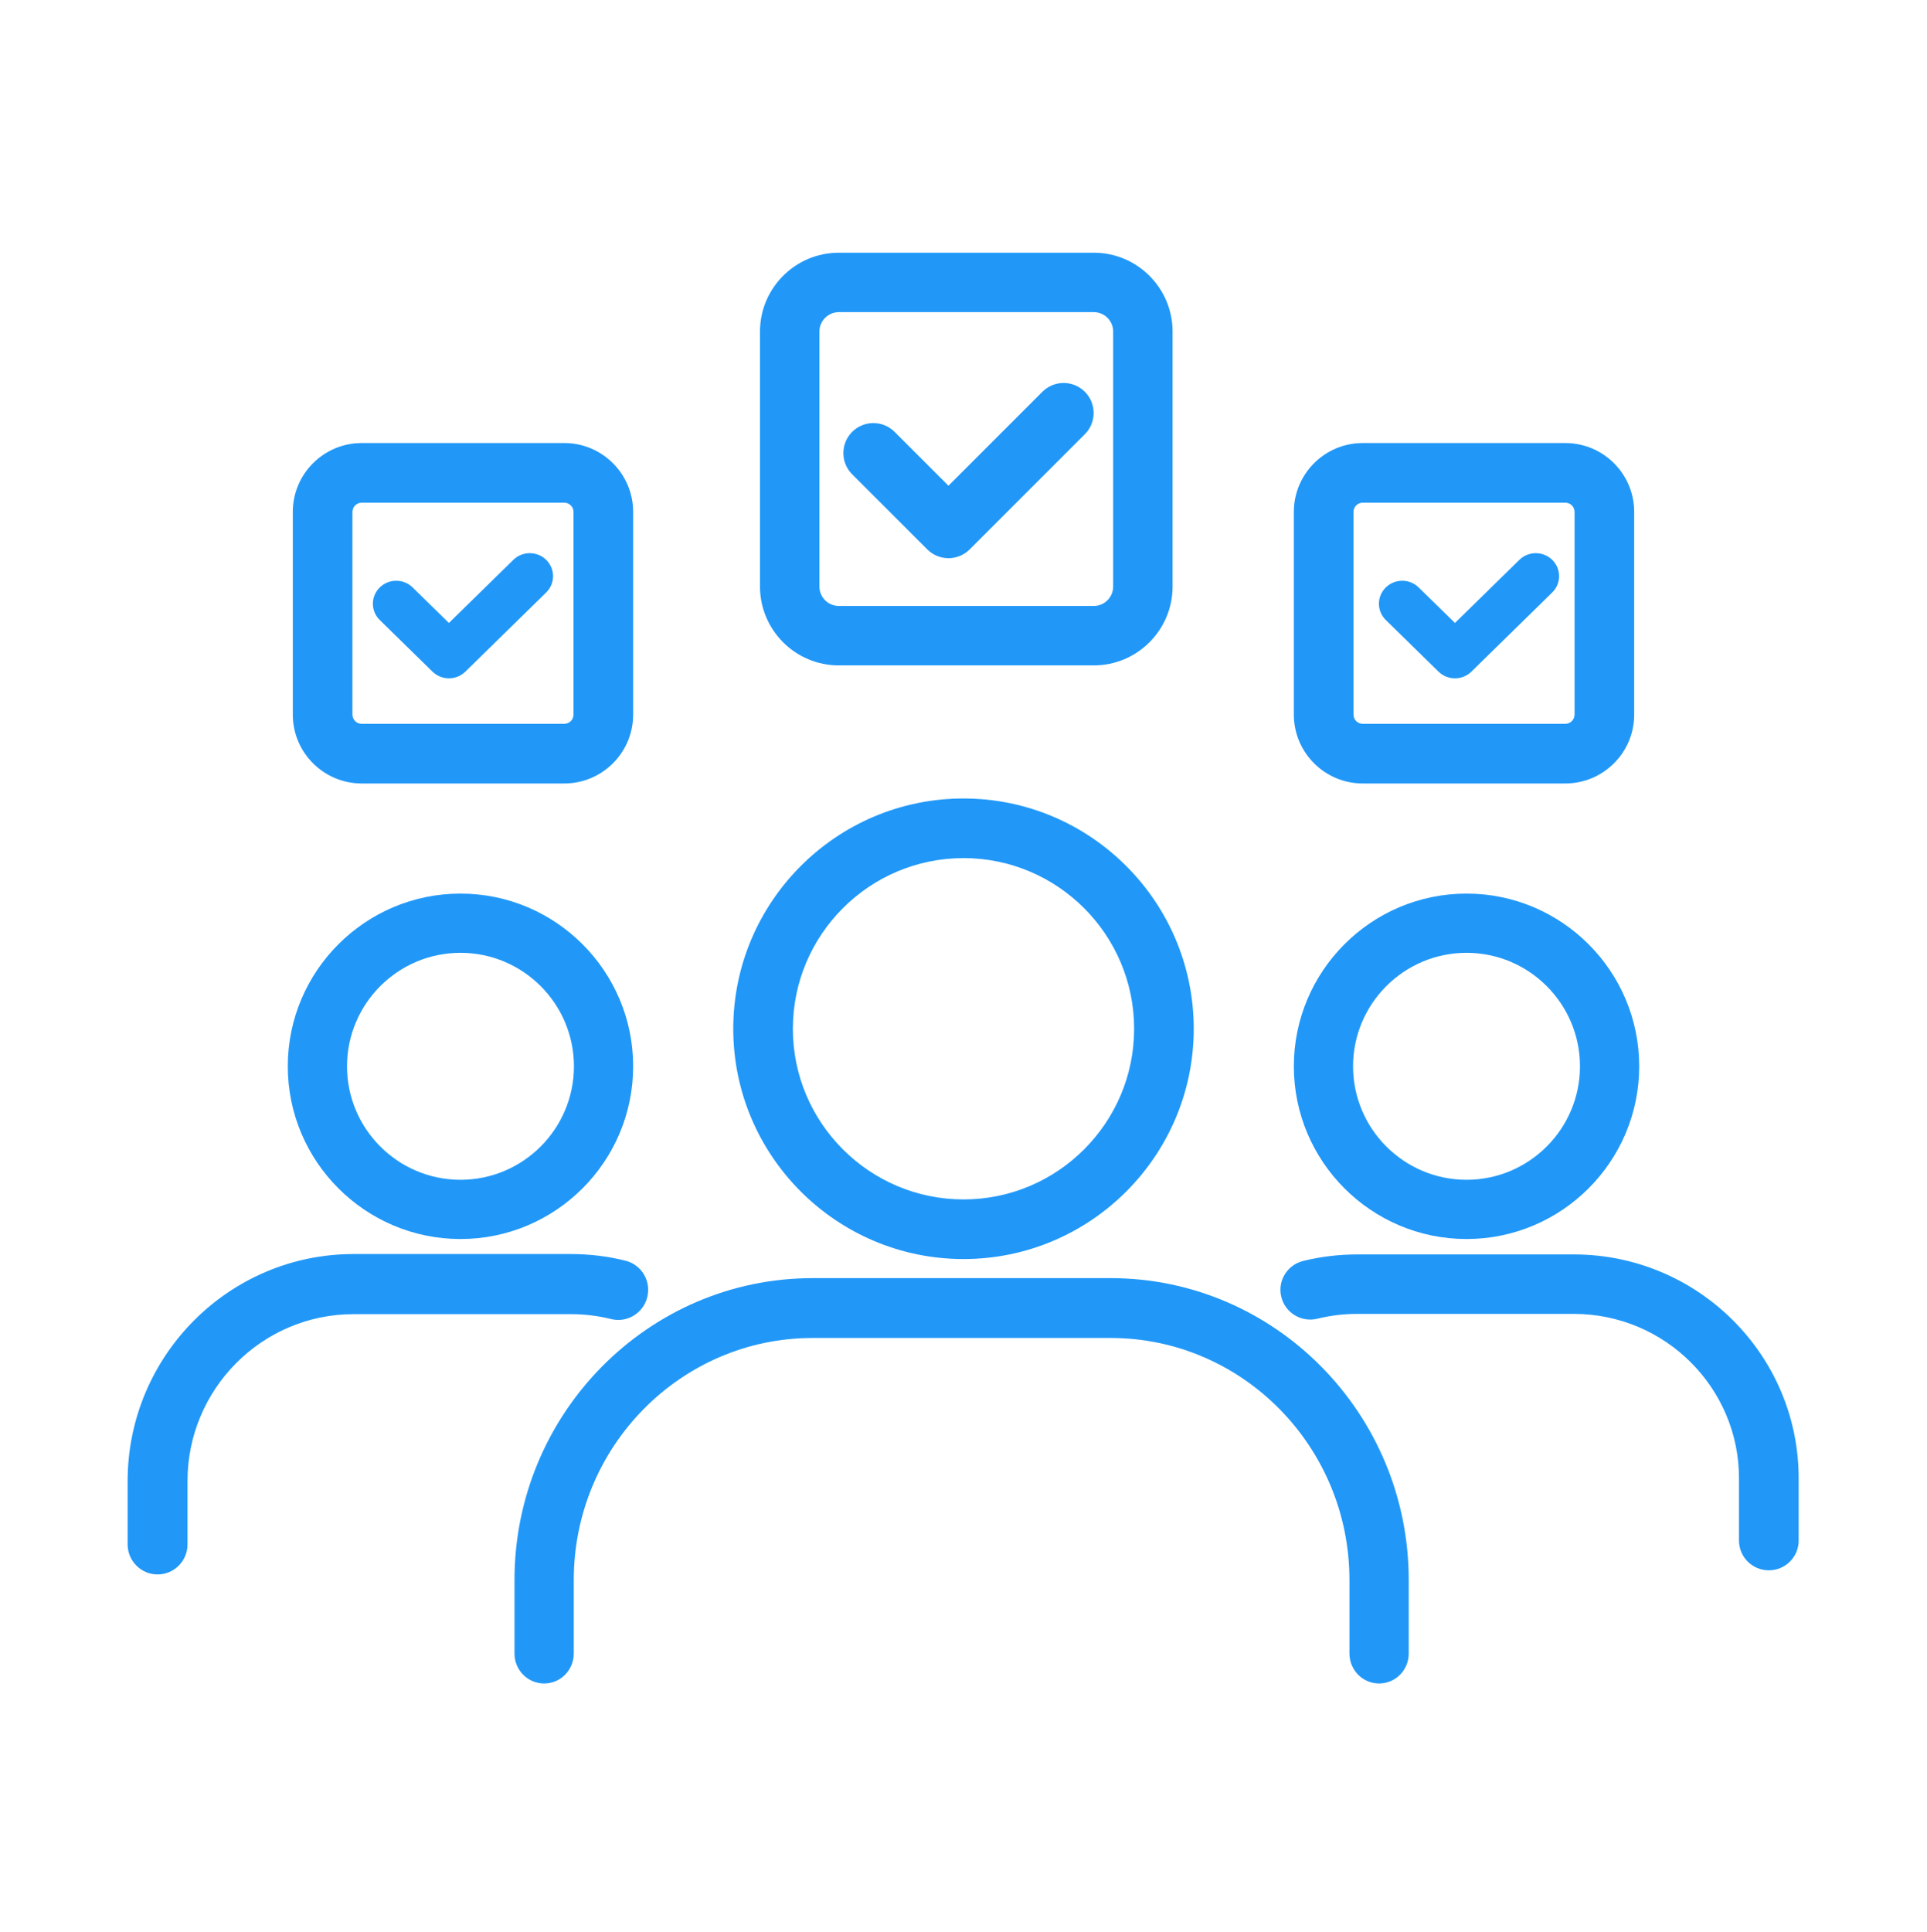 <?xml version="1.0" encoding="UTF-8"?> <svg xmlns="http://www.w3.org/2000/svg" xmlns:xlink="http://www.w3.org/1999/xlink" width="385px" height="386px" viewBox="0 0 385 386"> <!-- Generator: Sketch 51.1 (57501) - http://www.bohemiancoding.com/sketch --> <title>Icone/Co-developpement</title> <desc>Created with Sketch.</desc> <defs></defs> <g id="Icone/Co-developpement" stroke="none" stroke-width="1" fill="none" fill-rule="evenodd"> <path d="M163.713,117.166 C163.713,119.303 165.452,121.042 167.589,121.042 L218.528,121.042 C220.663,121.042 222.402,119.303 222.402,117.166 L222.402,66.23 C222.402,64.093 220.663,62.353 218.528,62.353 L167.589,62.353 C165.452,62.353 163.713,64.092 163.713,66.23 L163.713,117.166 Z M218.528,132.915 L167.589,132.915 C158.904,132.915 151.84,125.851 151.84,117.166 L151.84,66.23 C151.84,57.545 158.904,50.481 167.589,50.481 L218.528,50.481 C227.212,50.481 234.274,57.544 234.274,66.23 L234.274,117.166 C234.274,125.851 227.212,132.915 218.528,132.915 Z" id="Fill-1" fill="#2198F8" fill-rule="nonzero"></path> <path d="M116.085,102.259 L114.585,102.259 C114.585,101.243 113.758,100.415 112.744,100.415 L72.256,100.415 C71.242,100.415 70.415,101.243 70.415,102.259 L70.415,142.741 C70.415,143.757 71.242,144.585 72.256,144.585 L112.744,144.585 C113.758,144.585 114.585,143.757 114.585,142.741 L114.585,102.259 L116.085,102.259 Z M60,102.259 L58.5,102.259 C58.5,94.672 64.67,88.5 72.256,88.5 L112.744,88.5 C120.33,88.5 126.5,94.672 126.5,102.259 L126.5,142.741 C126.5,150.328 120.33,156.5 112.744,156.5 L72.256,156.5 C64.67,156.5 58.5,150.328 58.5,142.741 L58.5,102.259 L60,102.259 Z" id="Fill-4" fill="#2198F8" fill-rule="nonzero"></path> <path d="M208.262,78.256 C210.604,75.915 214.399,75.915 216.744,78.256 C219.085,80.597 219.085,84.393 216.744,86.737 L193.737,109.745 C192.61,110.869 191.087,111.5 189.497,111.5 C187.907,111.5 186.382,110.868 185.257,109.743 L170.257,94.748 C167.914,92.408 167.914,88.61 170.256,86.268 C172.598,83.927 176.394,83.927 178.736,86.268 L189.497,97.025 L208.262,78.256 Z" id="Fill-6" fill="#2198F8" fill-rule="nonzero"></path> <path d="M102.56,111.833 C104.376,110.056 107.306,110.056 109.125,111.833 C110.958,113.629 110.958,116.552 109.125,118.349 L92.971,134.168 C92.096,135.022 90.918,135.5 89.689,135.5 C88.461,135.5 87.281,135.021 86.408,134.166 L75.876,123.857 C74.041,122.063 74.041,119.137 75.875,117.342 C77.691,115.564 80.622,115.564 82.438,117.342 L89.689,124.439 L102.56,111.833 Z" id="Fill-6-Copy" fill="#2198F8" fill-rule="nonzero"></path> <path d="M303.56,111.833 C305.376,110.056 308.306,110.056 310.125,111.833 C311.958,113.629 311.958,116.552 310.125,118.349 L293.971,134.168 C293.096,135.022 291.918,135.5 290.689,135.5 C289.461,135.5 288.281,135.021 287.408,134.166 L276.876,123.857 C275.041,122.063 275.041,119.137 276.875,117.342 C278.691,115.564 281.622,115.564 283.438,117.342 L290.689,124.439 L303.56,111.833 Z" id="Fill-6-Copy-2" fill="#2198F8" fill-rule="nonzero"></path> <path d="M221.884,256.812 L221.884,255.312 C254.735,255.312 281.452,282.362 281.452,315.604 L281.452,330.305 C281.452,333.601 278.804,336.282 275.531,336.282 C272.256,336.282 269.61,333.601 269.61,330.305 L269.61,315.604 C269.61,288.946 248.195,267.265 221.884,267.265 L162.356,267.265 C136.047,267.265 114.635,288.946 114.635,315.604 L114.635,330.305 C114.635,333.601 111.987,336.282 108.714,336.282 C105.439,336.282 102.793,333.601 102.793,330.305 L102.793,315.604 C102.793,282.361 129.506,255.312 162.356,255.312 L221.884,255.312 L221.884,256.812 Z" id="Fill-8" fill="#2198F8" fill-rule="nonzero"></path> <path d="M192.502,169.91 L192.502,171.41 C173.705,171.41 158.41,186.706 158.41,205.504 C158.41,224.297 173.705,239.59 192.502,239.59 C211.297,239.59 226.59,224.297 226.59,205.504 C226.59,186.706 211.297,171.41 192.502,171.41 L192.502,169.91 Z M192.502,250 L192.502,251.5 C167.136,251.5 146.5,230.867 146.5,205.504 C146.5,180.136 167.135,159.5 192.502,159.5 C217.867,159.5 238.5,180.136 238.5,205.504 C238.5,230.867 217.866,251.5 192.502,251.5 L192.502,250 Z" id="Fill-11" fill="#2198F8" fill-rule="nonzero"></path> <path d="M114.082,262.509 L70.633,262.509 C52.345,262.509 37.462,277.468 37.462,295.859 L37.462,308.496 C37.462,311.809 34.785,314.5 31.481,314.5 C28.176,314.5 25.5,311.809 25.5,308.496 L25.5,295.859 C25.5,270.849 45.744,250.5 70.633,250.5 L114.082,250.5 C117.764,250.5 121.424,250.946 124.959,251.826 C128.165,252.626 130.117,255.88 129.324,259.094 C128.532,262.316 125.288,264.285 122.078,263.482 C119.484,262.836 116.794,262.509 114.082,262.509 Z" id="Fill-13" fill="#2198F8" fill-rule="nonzero"></path> <path d="M92,188.831 L92,190.331 C79.501,190.331 69.332,200.501 69.332,212.999 C69.332,225.498 79.502,235.669 92,235.669 C104.498,235.669 114.668,225.498 114.668,212.999 C114.668,200.501 104.499,190.331 92,190.331 L92,188.831 Z M92,246 L92,247.5 C72.976,247.5 57.5,232.024 57.5,212.999 C57.5,193.975 72.976,178.5 92,178.5 C111.024,178.5 126.5,193.975 126.5,212.999 C126.5,232.024 111.024,247.5 92,247.5 L92,246 Z" id="Fill-15" fill="#2198F8" fill-rule="nonzero"></path> <path d="M314.425,252.077 L314.425,250.577 C339.201,250.577 359.359,270.632 359.359,295.291 L359.359,307.74 C359.359,311.019 356.687,313.678 353.398,313.678 C350.108,313.678 347.438,311.02 347.438,307.74 L347.438,295.291 C347.438,277.186 332.629,262.453 314.425,262.453 L271.173,262.453 C268.476,262.453 265.795,262.776 263.215,263.412 C260.028,264.204 256.786,262.26 255.995,259.076 C255.204,255.891 257.156,252.672 260.35,251.883 C263.868,251.016 267.511,250.577 271.173,250.577 L314.425,250.577 L314.425,252.077 Z" id="Fill-17" fill="#2198F8" fill-rule="nonzero"></path> <path d="M292.998,188.831 L292.998,190.331 C280.501,190.331 270.332,200.501 270.332,212.999 C270.332,225.497 280.501,235.669 292.998,235.669 C305.497,235.669 315.668,225.497 315.668,212.999 C315.668,200.501 305.497,190.331 292.998,190.331 L292.998,188.831 Z M292.998,246 L292.998,247.5 C273.974,247.5 258.5,232.025 258.5,212.999 C258.5,193.975 273.974,178.5 292.998,178.5 C312.024,178.5 327.5,193.975 327.5,212.999 C327.5,232.025 312.024,247.5 292.998,247.5 L292.998,246 Z" id="Fill-20" fill="#2198F8" fill-rule="nonzero"></path> <path d="M316.085,102.259 L314.585,102.259 C314.585,101.243 313.758,100.415 312.744,100.415 L272.256,100.415 C271.242,100.415 270.415,101.243 270.415,102.259 L270.415,142.741 C270.415,143.757 271.242,144.585 272.256,144.585 L312.744,144.585 C313.758,144.585 314.585,143.757 314.585,142.741 L314.585,102.259 L316.085,102.259 Z M260,102.259 L258.5,102.259 C258.5,94.672 264.67,88.5 272.256,88.5 L312.744,88.5 C320.33,88.5 326.5,94.672 326.5,102.259 L326.5,142.741 C326.5,150.328 320.33,156.5 312.744,156.5 L272.256,156.5 C264.67,156.5 258.5,150.328 258.5,142.741 L258.5,102.259 L260,102.259 Z" id="Fill-24" fill="#2198F8" fill-rule="nonzero"></path> </g> </svg> 